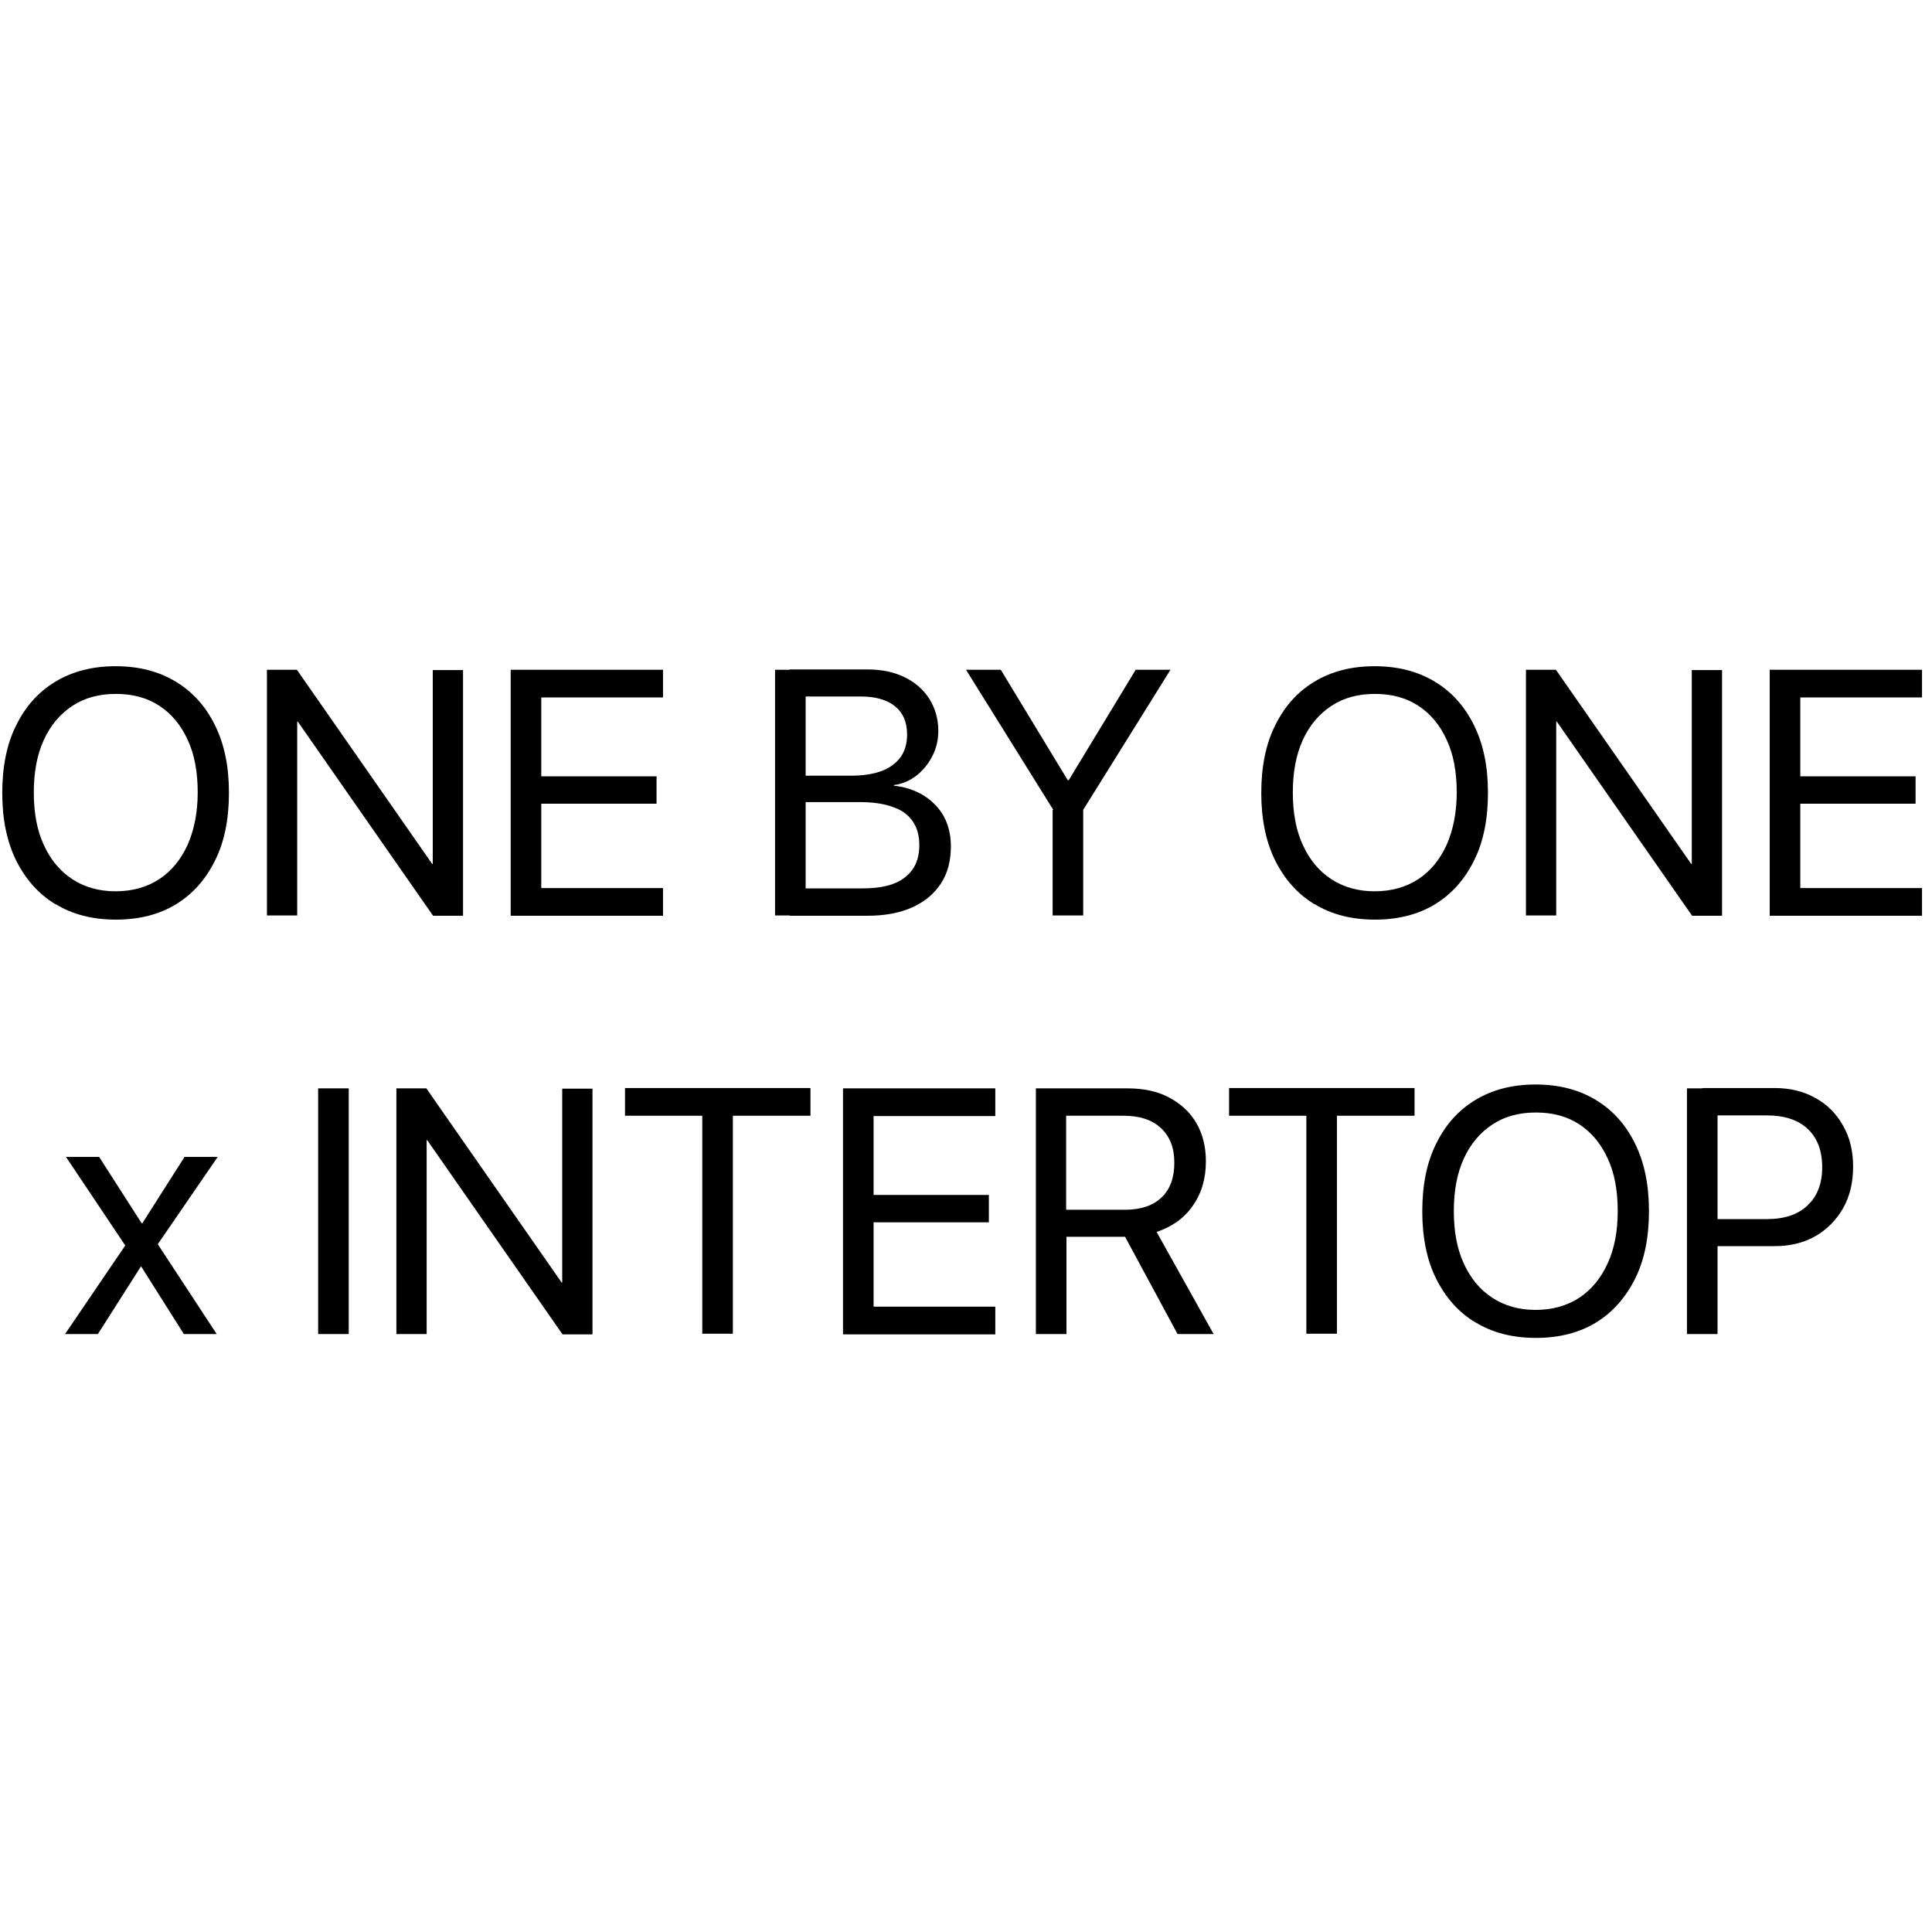 <?xml version="1.0" encoding="UTF-8"?>
<svg id="_Слой_1" xmlns="http://www.w3.org/2000/svg" version="1.1" viewBox="0 0 600 600">
  <!-- Generator: Adobe Illustrator 29.1.0, SVG Export Plug-In . SVG Version: 2.1.0 Build 142)  -->
  <path d="M17.2,280.8c-5.3-3.2-9.3-7.8-12.2-13.6-2.9-5.9-4.3-12.9-4.3-20.9h0c0-8.2,1.4-15.2,4.3-21,2.9-5.9,6.9-10.4,12.2-13.6,5.3-3.2,11.5-4.8,18.7-4.8s13.4,1.6,18.7,4.8c5.3,3.2,9.3,7.7,12.2,13.6,2.9,5.9,4.3,12.8,4.3,20.9h0c0,8.2-1.4,15.2-4.3,21-2.9,5.9-6.9,10.4-12.1,13.6s-11.5,4.8-18.7,4.8-13.5-1.6-18.7-4.8ZM49.5,273c3.8-2.5,6.7-6.1,8.8-10.7,2-4.6,3.1-10,3.1-16.2h0c0-6.3-1-11.8-3.1-16.3-2.1-4.6-5-8.1-8.8-10.6-3.8-2.5-8.3-3.7-13.5-3.7s-9.7,1.2-13.5,3.7c-3.8,2.5-6.8,6-8.9,10.6-2.1,4.6-3.1,10-3.1,16.3h0c0,6.3,1,11.8,3.1,16.3,2.1,4.6,5,8.1,8.8,10.6,3.8,2.5,8.3,3.8,13.5,3.8s9.8-1.3,13.6-3.8Z"/>
  <path d="M82.9,208h9.3l50.1,71.9-12.1-11.6h4.2v-60.2h9.4v76.3h-9.3l-50.1-71.9,12.1,11.6h-4.2v60.2h-9.4v-76.3Z"/>
  <path d="M158.6,208h47.3v8.6h-37.8v24.5h35.8v8.5h-35.8v26.2h37.8v8.6h-47.3v-76.3Z"/>
  <path d="M240.7,208h9.5v76.3h-9.5v-76.3ZM245.4,275.9h22.6c5.7,0,10.1-1.1,13-3.4,3-2.3,4.5-5.6,4.5-10h0c0-3.1-.7-5.5-2.1-7.5-1.4-2-3.4-3.5-6.2-4.4-2.7-1-6.1-1.5-10.2-1.5h-21.7v-8.2h19c5.6,0,10-1.1,12.9-3.3,3-2.2,4.5-5.3,4.5-9.5h0c0-3.9-1.3-6.8-3.8-8.8-2.5-2-6.1-3-10.7-3h-22v-8.4h24.2c4.4,0,8.2.8,11.5,2.4,3.3,1.6,5.8,3.8,7.7,6.7,1.8,2.9,2.8,6.2,2.8,10h0c0,2.8-.6,5.3-1.8,7.7-1.2,2.4-2.8,4.4-4.9,6.1-2.1,1.6-4.4,2.7-7.1,3v.2c3.7.4,6.8,1.5,9.5,3.2,2.6,1.7,4.7,3.9,6.1,6.5,1.4,2.7,2.1,5.7,2.1,9.1h0c0,4.6-1,8.4-3.1,11.6-2.1,3.2-5,5.6-8.9,7.4-3.8,1.7-8.5,2.6-13.9,2.6h-24.1v-8.4Z"/>
  <path d="M327.1,251.5l-27.1-43.5h10.8l20.8,34.3h.3l20.8-34.3h10.8l-27.1,43.5v32.8h-9.5v-32.8Z"/>
  <path d="M408.2,280.8c-5.3-3.2-9.3-7.8-12.2-13.6-2.9-5.9-4.3-12.9-4.3-20.9h0c0-8.2,1.4-15.2,4.3-21,2.9-5.9,6.9-10.4,12.2-13.6,5.3-3.2,11.5-4.8,18.7-4.8s13.4,1.6,18.7,4.8c5.3,3.2,9.3,7.7,12.2,13.6,2.9,5.9,4.3,12.8,4.3,20.9h0c0,8.2-1.4,15.2-4.3,21-2.9,5.9-6.9,10.4-12.1,13.6s-11.5,4.8-18.7,4.8-13.5-1.6-18.7-4.8ZM440.5,273c3.8-2.5,6.7-6.1,8.8-10.7,2-4.6,3.1-10,3.1-16.2h0c0-6.3-1-11.8-3.1-16.3-2.1-4.6-5-8.1-8.8-10.6-3.8-2.5-8.3-3.7-13.5-3.7s-9.7,1.2-13.5,3.7c-3.8,2.5-6.8,6-8.9,10.6-2.1,4.6-3.1,10-3.1,16.3h0c0,6.3,1,11.8,3.1,16.3,2.1,4.6,5,8.1,8.8,10.6,3.8,2.5,8.3,3.8,13.5,3.8s9.8-1.3,13.6-3.8Z"/>
  <path d="M473.9,208h9.3l50.1,71.9-12.1-11.6h4.2v-60.2h9.4v76.3h-9.3l-50.1-71.9,12.1,11.6h-4.2v60.2h-9.4v-76.3Z"/>
  <path d="M549.6,208h47.3v8.6h-37.8v24.5h35.8v8.5h-35.8v26.2h37.8v8.6h-47.3v-76.3Z"/>
  <path d="M38.9,386.8l-18.4-27.5h10.3l13.2,20.6h.2l13.1-20.6h10.3l-18.6,27.1,18.3,27.9h-10.2l-13.2-20.9h-.2l-13.3,20.9h-10.2l18.7-27.5Z"/>
  <path d="M98.8,338h9.5v76.3h-9.5v-76.3Z"/>
  <path d="M123.1,338h9.3l50.1,71.9-12.1-11.6h4.2v-60.2h9.4v76.3h-9.3l-50.1-71.9,12.1,11.6h-4.2v60.2h-9.4v-76.3Z"/>
  <path d="M218.2,346.5h-24.1v-8.6h57.6v8.6h-24.1v67.7h-9.5v-67.7Z"/>
  <path d="M261.8,338h47.3v8.6h-37.8v24.5h35.8v8.5h-35.8v26.2h37.8v8.6h-47.3v-76.3Z"/>
  <path d="M321.6,338h28.6c4.9,0,9.2.9,12.8,2.8,3.6,1.9,6.5,4.5,8.5,7.9,2,3.4,3,7.4,3,12h0c0,5.4-1.4,10-4.1,13.8-2.7,3.9-6.5,6.5-11.2,8.1l17.7,31.7h-11.2l-16.3-30.2h-18.2v30.2h-9.5v-76.3ZM349.4,375.7c4.9,0,8.7-1.3,11.3-3.8,2.7-2.5,4-6.2,4-10.8h0c0-4.7-1.4-8.2-4.2-10.8-2.8-2.6-6.7-3.8-11.6-3.8h-17.8v29.2h18.2Z"/>
  <path d="M405.8,346.5h-24.1v-8.6h57.6v8.6h-24.1v67.7h-9.5v-67.7Z"/>
  <path d="M458.2,410.7c-5.3-3.2-9.3-7.8-12.2-13.6s-4.3-12.9-4.3-20.9h0c0-8.2,1.4-15.2,4.3-21,2.9-5.9,6.9-10.4,12.2-13.6s11.5-4.8,18.7-4.8,13.4,1.6,18.7,4.8c5.3,3.2,9.3,7.7,12.2,13.6s4.3,12.8,4.3,20.9h0c0,8.2-1.4,15.2-4.3,21s-6.9,10.4-12.1,13.6-11.5,4.8-18.7,4.8-13.5-1.6-18.7-4.8ZM490.5,403c3.8-2.5,6.7-6.1,8.8-10.7s3.1-10,3.1-16.2h0c0-6.3-1-11.8-3.1-16.3-2.1-4.6-5-8.1-8.8-10.6s-8.3-3.7-13.5-3.7-9.7,1.2-13.5,3.7-6.8,6-8.9,10.6c-2.1,4.6-3.1,10-3.1,16.3h0c0,6.3,1,11.8,3.1,16.3,2.1,4.6,5,8.1,8.8,10.6s8.3,3.8,13.5,3.8,9.8-1.3,13.6-3.8Z"/>
  <path d="M523.9,338h9.5v76.3h-9.5v-76.3ZM528.7,378.6h20c5.5,0,9.7-1.4,12.7-4.3,3-2.8,4.5-6.8,4.5-11.8h0c0-5.1-1.5-9.1-4.5-11.9-3-2.8-7.2-4.2-12.7-4.2h-20v-8.5h22.4c4.8,0,9,1,12.7,3.1,3.7,2,6.5,4.9,8.6,8.6,2.1,3.7,3.1,7.9,3.1,12.7h0c0,4.9-1,9.2-3.1,12.9-2.1,3.7-5,6.6-8.6,8.7-3.7,2.1-7.9,3.1-12.7,3.1h-22.4v-8.5Z"/>
</svg>